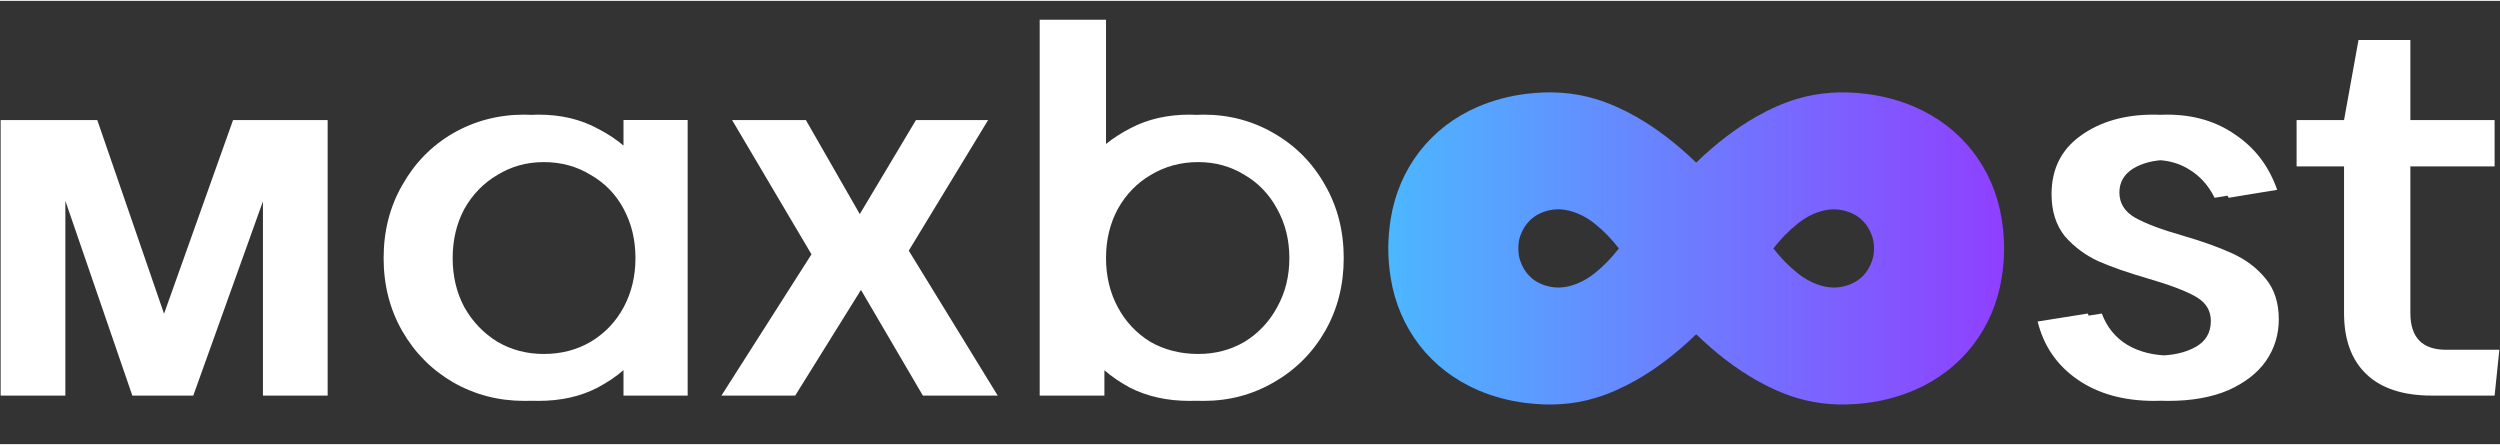 <svg version="1.2" xmlns="http://www.w3.org/2000/svg" viewBox="0 0 2318 411" width="500" height="89">
	<rect x="0" y="0" width="2318" height="411" fill="#333333" stroke="none"/>
	<defs>
		<linearGradient id="myGradient" x1="0%" y1="0%" x2="100%" y2="0%">
			<stop offset="0%" stop-color="#4cb7ff" />
			<stop offset="100%" stop-color="#8f3fff" />
		</linearGradient>
	</defs>
	<style>
		.s0 {
			fill: url(#myGradient)
		}

		.s1 {
			fill: #fff
		}
	</style>
	<path class="s0" d="m1572.7 149.7q0.3 0 0.3 0 27.1-26.2 55.6-42.4 18.8-10.7 37.2-16.3 15.6-4.7 32.1-5.8 15.2-1.1 32.9 1.1 23.1 2.9 44 11.8c44 18.8 73.7 57.1 81.2 104.4q2.2 14.1 2.2 27.1 0 12.9-2.2 27c-7.5 47.3-37.2 85.6-81.2 104.4q-20.9 8.9-44 11.8-17.7 2.2-32.9 1.1-16.5-1.1-32.1-5.8-18.4-5.6-37.2-16.3-28.5-16.2-55.6-42.4 0 0-0.3 0-0.3 0-0.3 0-27.1 26.2-55.6 42.4-18.9 10.7-37.3 16.3-15.5 4.7-32 5.8-15.2 1.1-33-1.1-23.1-2.9-44-11.8c-44-18.9-73.6-57.1-81.1-104.4q-2.2-14.2-2.2-27.1 0-12.9 2.2-27c7.5-47.3 37.1-85.6 81.1-104.4q20.9-8.9 44-11.8 17.8-2.2 33-1.1 16.5 1.1 32 5.8 18.4 5.6 37.3 16.3 28.5 16.2 55.6 42.4 0 0 0.3 0zm-71.7 79.9q0-0.1-0.1-0.2-9.8-12.8-22-22.6-11.3-9.1-24.1-12.3-9.3-2.3-18.1-0.4-20.3 4.6-27.2 24.1-1.7 4.9-1.7 11.3 0 6.4 1.7 11.3 6.8 19.6 27.1 24.1 8.8 2 18.2-0.3 12.7-3.2 24.1-12.3 12.1-9.8 22-22.6 0.1-0.1 0.1-0.1zm143.4-0.1q0 0.1 0 0.2 9.9 12.8 22.1 22.6 11.3 9.1 24.1 12.3 9.3 2.3 18.1 0.3 20.3-4.5 27.1-24 1.8-5 1.8-11.4 0-6.3-1.8-11.3-6.8-19.5-27.1-24-8.8-2-18.1 0.3-12.8 3.1-24.1 12.3-12.2 9.8-22.1 22.6 0 0.1 0 0.1z" />
	<path id="maxb" fill-rule="evenodd" class="s1" d="m90.2 110.5l61.9 179.6 64-179.6h87.7v255.5h-60v-180.1l-64.6 180.1h-56.5l-62.1-180.6v180.6h-60v-255.5zm409 260.4q-3.2 0-6.4-0.1-3.3 0.1-6.6 0.1-36.1 0-66.2-17.3-29.7-17.3-47-47.4-17.3-30.2-17.3-67.7 0-37.6 17.3-67.7 17.3-30.7 47-48 30.1-17.3 66.2-17.3 3.3 0 6.5 0.2 3.3-0.2 6.5-0.2 31.2 0 54.9 12.9 13.9 7.1 24 15.8v-23.7h59.5v255.5h-59.5v-23.6q-10.1 8.8-24 16.2-23.7 12.3-54.9 12.3zm5-43.5q24.2 0 43.5-11.3 19.8-11.9 30.6-32.1 10.9-20.3 10.9-45.5 0-25.2-10.9-45.5-10.8-20.3-30.6-31.6-19.3-11.9-43.5-11.9-23.7 0-43 11.9-19.3 11.3-30.7 31.6-10.8 20.3-10.8 45.5 0 25.2 10.8 45.5 11.4 20.2 30.7 32.1 19.3 11.3 43 11.3zm412-216.9l-73.6 121.1 82.5 134.4h-69.4l-57.4-98-61 98h-68.4l83.5-131-73.6-124.5h68.4l50 87.2 52.1-87.2zm199.7 260.4q-3.3 0-6.6-0.1-3.2 0.1-6.4 0.1-31.1 0-55.3-12.3-13.6-7.4-23.6-16.1v23.5h-60v-348.5h61.5v115.2q9.7-7.9 23-14.8 23.8-12.4 54.4-12.4 3.3 0 6.5 0.2 3.2-0.2 6.5-0.2 35.6 0 65.3 17.3 30.1 17.3 47.4 48 17.3 30.1 17.3 67.7 0 37.5-17.3 67.7-17.3 30.1-47.4 47.4-29.7 17.3-65.3 17.3zm-4.9-43.5q23.7 0 43-11.3 19.3-11.9 30.2-32.1 11.3-20.3 11.3-45.5 0-25.2-11.3-45.5-10.9-20.3-30.2-31.6-19.3-11.9-43-11.9-24.2 0-44 11.9-19.3 11.3-30.6 31.6-10.9 20.3-10.9 45.5 0 25.2 10.9 45.5 10.8 20.2 30.1 32.1 19.8 11.3 44.5 11.3z" />
	<path id="st" class="s1" d="m2010.6 370.9q-42.5 0-71.2-19.7-28.7-19.8-37.1-53.9l46.5-7.4q6.9 18.8 23.7 29.1 16.8 9.9 40.5 9.9 21.3 0 35.6-7.9 14.4-7.9 14.4-24.2 0-14.8-14.4-22.7-13.8-7.9-44.4-16.8-27.2-7.9-45.5-15.9-18.3-8.4-31.2-23.2-12.3-15.3-12.3-39 0-34.6 26.7-53.9 27.2-19.8 67.7-19.8 36.6 0 63.3 18.8 27.1 18.3 38.5 50.9l-45 7.4q-8.4-16.8-22.7-25.7-14.3-9.4-33.6-9.4-18.8 0-32.1 7.9-12.9 8-12.9 22.3 0 14.8 14.3 23.2 14.9 8.4 44.5 16.8 27.2 7.9 45.5 16.3 18.8 8.4 31.1 23.3 12.4 14.8 12.4 38 0 21.3-11.9 38.6-11.8 16.8-35.1 27.2-23.2 9.8-55.3 9.8zm-13.1 0q-42.5 0-71.1-19.7-28.7-19.8-37.1-53.9l46.5-7.4q6.9 18.8 23.7 29.1 16.8 9.9 40.5 9.9 21.3 0 35.6-7.9 14.3-7.9 14.3-24.2 0-14.8-14.3-22.7-13.8-7.9-44.5-16.8-27.2-7.9-45.5-15.9-18.2-8.4-31.1-23.2-12.3-15.3-12.3-39 0-34.6 26.6-53.9 27.2-19.8 67.8-19.8 36.5 0 63.2 18.8 27.2 18.3 38.6 50.9l-45 7.4q-8.4-16.8-22.7-25.7-14.4-9.4-33.6-9.4-18.8 0-32.2 7.9-12.8 8-12.8 22.3 0 14.8 14.3 23.2 14.8 8.4 44.5 16.8 27.2 7.9 45.5 16.3 18.7 8.4 31.1 23.3 12.4 14.8 12.4 38 0 21.3-11.9 38.6-11.9 16.8-35.1 27.2-23.2 9.8-55.4 9.8zm270.5-47.4h49.4l-4.4 42.5h-45q-40 0-60.8-19.8-20.8-19.7-20.8-56.8v-135.9h-44v-43h44l13.4-74.2h35.1v74.2h78.1v43h-78.1v135.9q0 34.1 33.1 34.1zm-13 0h49.4l-4.5 42.5h-44.9q-40.1 0-60.8-19.8-20.8-19.7-20.8-56.8v-135.9h-44v-43h44l13.4-74.2h35v74.2h78.1v43h-78.1v135.9q0 34.1 33.2 34.1z" />
</svg>